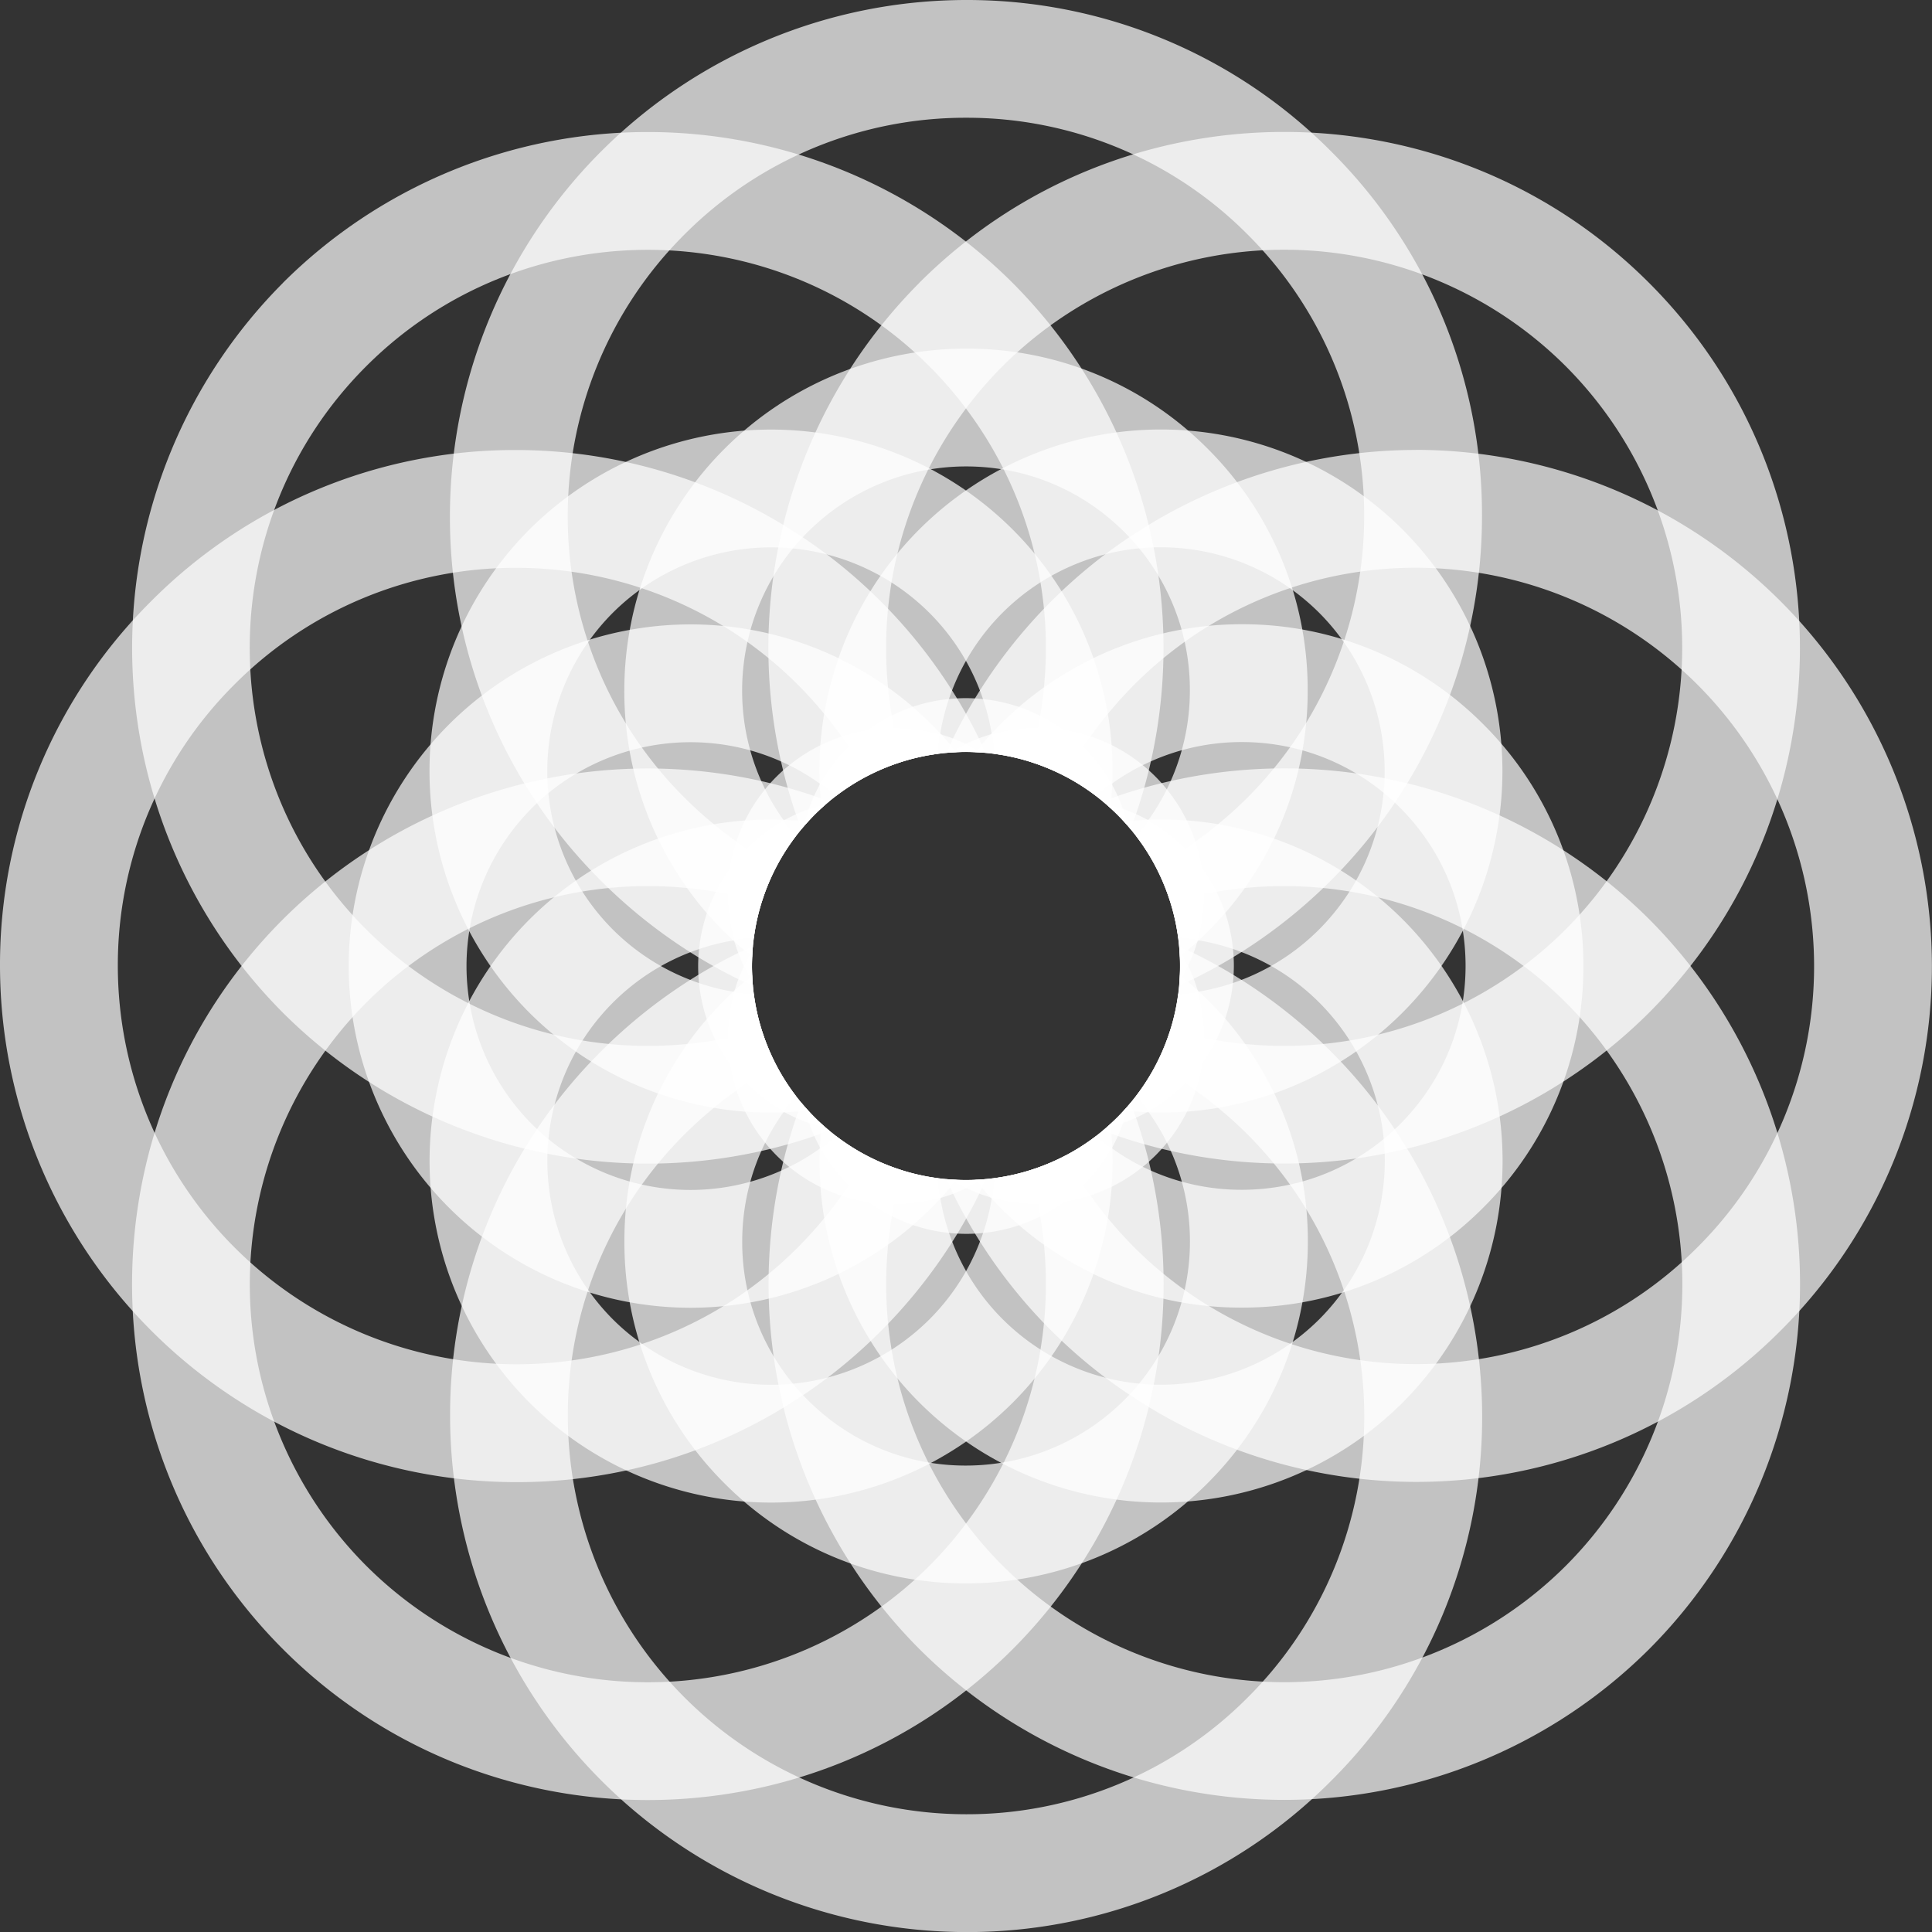 <svg id="prefix__Layer_1" data-name="Layer 1" xmlns="http://www.w3.org/2000/svg" viewBox="0 0 245.96 245.96"><rect x="0" y="0" width="245.96" height="245.96" fill="#333333" stroke="none"/><defs><style>.prefix__cls-1,.prefix__cls-2{opacity:.7}.prefix__cls-1,.prefix__cls-3{fill:#fff;stroke-width:0}</style></defs><path class="prefix__cls-1" d="M122.98 0a65.77 65.77 0 0 0-65.7 65.69 65.2 65.2 0 0 0 19.24 46.45 66 66 0 0 0 19.33 13.4 27.3 27.3 0 0 1 3-15.25 51 51 0 0 1-11.72-8.76 50.4 50.4 0 0 1-14.85-35.85 50.5 50.5 0 0 1 14.86-35.83 50.5 50.5 0 0 1 35.83-14.86 50.4 50.4 0 0 1 35.85 14.85 50.4 50.4 0 0 1 14.85 35.85 50.7 50.7 0 0 1-26.57 44.58 27.3 27.3 0 0 1 3.02 15.22 66 66 0 0 0 19.29-13.37 65.5 65.5 0 0 0 19.26-46.43 65.2 65.2 0 0 0-19.24-46.45A65.3 65.3 0 0 0 122.98 0"/><path class="prefix__cls-1" d="M117.03 36.02a65.8 65.8 0 0 0-15.02 69.56 27 27 0 0 1 12.9-8.63 50.8 50.8 0 0 1 12.73-50.33 50.74 50.74 0 0 1 71.69 0 50.74 50.74 0 0 1 0 71.69 50.7 50.7 0 0 1-50.32 12.73 27.3 27.3 0 0 1-8.62 12.9 65.8 65.8 0 0 0 69.55-15.02c25.61-25.61 25.61-67.29 0-92.91s-67.29-25.62-92.91 0Z"/><path class="prefix__cls-1" d="M36.02 36.02a65.8 65.8 0 0 0 0 92.91 65.8 65.8 0 0 0 69.56 15.02 27 27 0 0 1-8.63-12.9 50.8 50.8 0 0 1-50.33-12.73c-19.77-19.77-19.77-51.93 0-71.69s51.93-19.77 71.69 0a50.7 50.7 0 0 1 12.73 50.32 27.3 27.3 0 0 1 12.9 8.62 65.8 65.8 0 0 0-15.02-69.55 65.77 65.77 0 0 0-92.91 0Z"/><path class="prefix__cls-1" d="M110.3 147.11a51 51 0 0 1-8.76 11.72 50.4 50.4 0 0 1-35.85 14.85A50.75 50.75 0 0 1 15 122.99a50.4 50.4 0 0 1 14.85-35.85A50.4 50.4 0 0 1 65.7 72.29a50.7 50.7 0 0 1 44.58 26.57 27.3 27.3 0 0 1 15.22-3.02 65.8 65.8 0 0 0-59.8-38.55 65.3 65.3 0 0 0-46.45 19.24A65.2 65.2 0 0 0 0 122.99a65.8 65.8 0 0 0 65.7 65.7 65.3 65.3 0 0 0 46.45-19.24 66 66 0 0 0 13.4-19.33 27.3 27.3 0 0 1-15.25-3Z"/><path class="prefix__cls-1" d="M142.25 142.25a27 27 0 0 1-11.2 6.76 50.8 50.8 0 0 1-12.73 50.33 50.74 50.74 0 0 1-71.69 0 50.74 50.74 0 0 1 0-71.69 50.7 50.7 0 0 1 50.32-12.73 27.3 27.3 0 0 1 8.62-12.9 65.8 65.8 0 0 0-69.55 15.02c-25.61 25.61-25.61 67.29 0 92.91s67.29 25.61 92.91 0a65.8 65.8 0 0 0 15.02-69.56q-.8.97-1.7 1.87Z"/><path class="prefix__cls-1" d="M147.1 135.69a50.7 50.7 0 0 1 26.58 44.58 50.4 50.4 0 0 1-14.85 35.85 50.4 50.4 0 0 1-35.85 14.85 50.75 50.75 0 0 1-50.69-50.69 50.4 50.4 0 0 1 14.85-35.85 51 51 0 0 1 11.71-8.75 27.3 27.3 0 0 1-3-15.25 66 66 0 0 0-19.31 13.39 65.3 65.3 0 0 0-19.24 46.45 65.8 65.8 0 0 0 65.7 65.7 65.3 65.3 0 0 0 46.45-19.24 65.3 65.3 0 0 0 19.24-46.45 65.8 65.8 0 0 0-38.56-59.81c.48 5.19-.53 10.5-3.02 15.22Z"/><path class="prefix__cls-1" d="M140.39 102.01a27 27 0 0 1 8.63 12.9 50.8 50.8 0 0 1 50.33 12.73 50.74 50.74 0 0 1 0 71.69 50.74 50.74 0 0 1-71.69 0 50.7 50.7 0 0 1-12.73-50.32 27.3 27.3 0 0 1-12.9-8.62 65.8 65.8 0 0 0 15.02 69.55 65.8 65.8 0 0 0 92.91 0 65.8 65.8 0 0 0 0-92.91 65.8 65.8 0 0 0-69.56-15.02Z"/><path class="prefix__cls-1" d="M180.27 57.28a65.8 65.8 0 0 0-59.81 38.56c5.19-.48 10.5.53 15.22 3.02a51 51 0 0 1 8.75-11.72 50.5 50.5 0 0 1 35.83-14.86 50.75 50.75 0 0 1 50.69 50.69 50.5 50.5 0 0 1-14.86 35.83 50.5 50.5 0 0 1-35.83 14.86 50.7 50.7 0 0 1-44.58-26.57 27.3 27.3 0 0 1-15.22 3.02 65.8 65.8 0 0 0 59.8 38.55 65.5 65.5 0 0 0 46.43-19.26 65.5 65.5 0 0 0 19.26-46.43 65.8 65.8 0 0 0-65.7-65.7Z"/><path class="prefix__cls-1" d="M122.98 44.38a43.55 43.55 0 0 0-43.5 43.5 43.2 43.2 0 0 0 16.28 33.93 27 27 0 0 1 5.58-15.39 28.3 28.3 0 0 1-6.86-18.54 28.53 28.53 0 0 1 28.5-28.5c7.61 0 14.77 2.97 20.15 8.35a28.3 28.3 0 0 1 8.35 20.15 28.3 28.3 0 0 1-6.86 18.53 27 27 0 0 1 5.59 15.39q1.83-1.47 3.53-3.16a43.2 43.2 0 0 0 12.74-30.76 43.3 43.3 0 0 0-12.74-30.76 43.2 43.2 0 0 0-30.76-12.74"/><path class="prefix__cls-1" d="M117.03 67.4a43.5 43.5 0 0 0-12.46 35.49 27 27 0 0 1 14.82-6.92 28.4 28.4 0 0 1 8.24-17.96 28.54 28.54 0 0 1 40.31 0 28.54 28.54 0 0 1 0 40.31c-5 5-11.4 7.74-17.95 8.24a27 27 0 0 1-6.91 14.82 43.4 43.4 0 0 0 35.47-12.46 43.55 43.55 0 0 0 0-61.52 43.55 43.55 0 0 0-61.52 0"/><path class="prefix__cls-1" d="M158.08 79.47a43.4 43.4 0 0 0-33.9 16.28c5.44.24 10.83 2.1 15.37 5.59a28.4 28.4 0 0 1 18.53-6.87c7.61 0 14.77 2.97 20.15 8.35s8.35 12.54 8.35 20.15-2.97 14.77-8.35 20.15-12.54 8.35-20.15 8.35a28.3 28.3 0 0 1-18.53-6.86 27 27 0 0 1-15.39 5.59q1.47 1.83 3.16 3.53a43.2 43.2 0 0 0 30.76 12.74 43.2 43.2 0 0 0 30.76-12.74 43.2 43.2 0 0 0 12.74-30.76 43.3 43.3 0 0 0-12.74-30.76 43.2 43.2 0 0 0-30.76-12.74"/><path class="prefix__cls-1" d="M143.08 104.58A27 27 0 0 1 150 119.4c6.55.5 12.96 3.24 17.96 8.24a28.54 28.54 0 0 1 0 40.31 28.54 28.54 0 0 1-40.31 0c-5-5-7.74-11.4-8.24-17.95a27 27 0 0 1-14.82-6.91 43.4 43.4 0 0 0 12.46 35.47 43.55 43.55 0 0 0 61.52 0 43.55 43.55 0 0 0 0-61.52 43.5 43.5 0 0 0-35.49-12.46"/><path class="prefix__cls-1" d="M144.63 139.54a28.3 28.3 0 0 1 6.86 18.54 28.53 28.53 0 0 1-28.5 28.5 28.3 28.3 0 0 1-20.15-8.35 28.3 28.3 0 0 1-8.35-20.15c0-6.87 2.42-13.37 6.86-18.53a27 27 0 0 1-5.59-15.39q-1.83 1.47-3.53 3.16a43.2 43.2 0 0 0-12.74 30.76 43.3 43.3 0 0 0 12.74 30.76 43.2 43.2 0 0 0 30.76 12.74 43.4 43.4 0 0 0 30.75-12.76 43.4 43.4 0 0 0 12.76-30.75 43.2 43.2 0 0 0-16.28-33.93 27 27 0 0 1-5.58 15.39Z"/><path class="prefix__cls-1" d="M126.57 150a28.4 28.4 0 0 1-8.24 17.96 28.54 28.54 0 0 1-40.31 0 28.54 28.54 0 0 1 0-40.31c5-5 11.4-7.74 17.95-8.24a27 27 0 0 1 6.91-14.82 43.4 43.4 0 0 0-35.47 12.46 43.55 43.55 0 0 0 0 61.52 43.55 43.55 0 0 0 61.52 0 43.5 43.5 0 0 0 12.46-35.49 27 27 0 0 1-14.82 6.92"/><path class="prefix__cls-1" d="M106.42 144.62a28.4 28.4 0 0 1-18.53 6.87 28.53 28.53 0 0 1-28.5-28.5 28.53 28.53 0 0 1 28.5-28.5c7.07 0 13.54 2.59 18.52 6.87a27 27 0 0 1 15.37-5.6 43.4 43.4 0 0 0-33.89-16.27 43.55 43.55 0 0 0-43.5 43.5 43.55 43.55 0 0 0 43.5 43.5 43.4 43.4 0 0 0 33.9-16.29 27 27 0 0 1-15.37-5.59Z"/><path class="prefix__cls-1" d="M67.4 67.41a43.55 43.55 0 0 0 0 61.52 43.5 43.5 0 0 0 35.49 12.46 27 27 0 0 1-6.92-14.82 28.4 28.4 0 0 1-17.96-8.24 28.54 28.54 0 0 1 0-40.31 28.54 28.54 0 0 1 40.31 0c5 5 7.74 11.4 8.24 17.95a27 27 0 0 1 14.82 6.91 43.4 43.4 0 0 0-12.46-35.47 43.55 43.55 0 0 0-61.52 0"/><path class="prefix__cls-1" d="M95.73 122.98a27.25 27.25 0 0 1 29.29-27.17 21.3 21.3 0 0 0-26.16 3.06 21.2 21.2 0 0 0-3.05 26.17q-.08-1.02-.09-2.06Z"/><g class="prefix__cls-2"><path class="prefix__cls-3" d="M103.71 142.25a27.26 27.26 0 0 1 1.5-39.92 21.3 21.3 0 0 0-16.33 20.66 21.2 21.2 0 0 0 16.35 20.66q-.78-.67-1.52-1.4"/></g><g class="prefix__cls-2"><path class="prefix__cls-3" d="M122.98 150.24a27.25 27.25 0 0 1-27.17-29.29 21.3 21.3 0 0 0 3.06 26.16 21.2 21.2 0 0 0 26.17 3.05q-1.02.08-2.06.09Z"/></g><g class="prefix__cls-2"><path class="prefix__cls-3" d="M142.25 142.25a27.26 27.26 0 0 1-39.92-1.5 21.3 21.3 0 0 0 20.66 16.33 21.2 21.2 0 0 0 20.66-16.35q-.67.78-1.4 1.52"/></g><g class="prefix__cls-2"><path class="prefix__cls-3" d="M150.24 122.98a27.25 27.25 0 0 1-29.29 27.17 21.3 21.3 0 0 0 26.16-3.06 21.2 21.2 0 0 0 3.05-26.17q.08 1.02.09 2.06Z"/></g><g class="prefix__cls-2"><path class="prefix__cls-3" d="M142.25 103.71a27.26 27.26 0 0 1-1.5 39.92 21.3 21.3 0 0 0 16.33-20.66 21.2 21.2 0 0 0-16.35-20.66q.78.67 1.52 1.4"/></g><g class="prefix__cls-2"><path class="prefix__cls-3" d="M122.98 95.73a27.25 27.25 0 0 1 27.17 29.29 21.3 21.3 0 0 0-3.06-26.16 21.2 21.2 0 0 0-26.17-3.05q1.02-.08 2.06-.09Z"/></g><g class="prefix__cls-2"><path class="prefix__cls-3" d="M103.71 103.71a27.26 27.26 0 0 1 39.92 1.5 21.3 21.3 0 0 0-20.66-16.33 21.2 21.2 0 0 0-20.66 16.35q.67-.78 1.4-1.52"/></g></svg>
